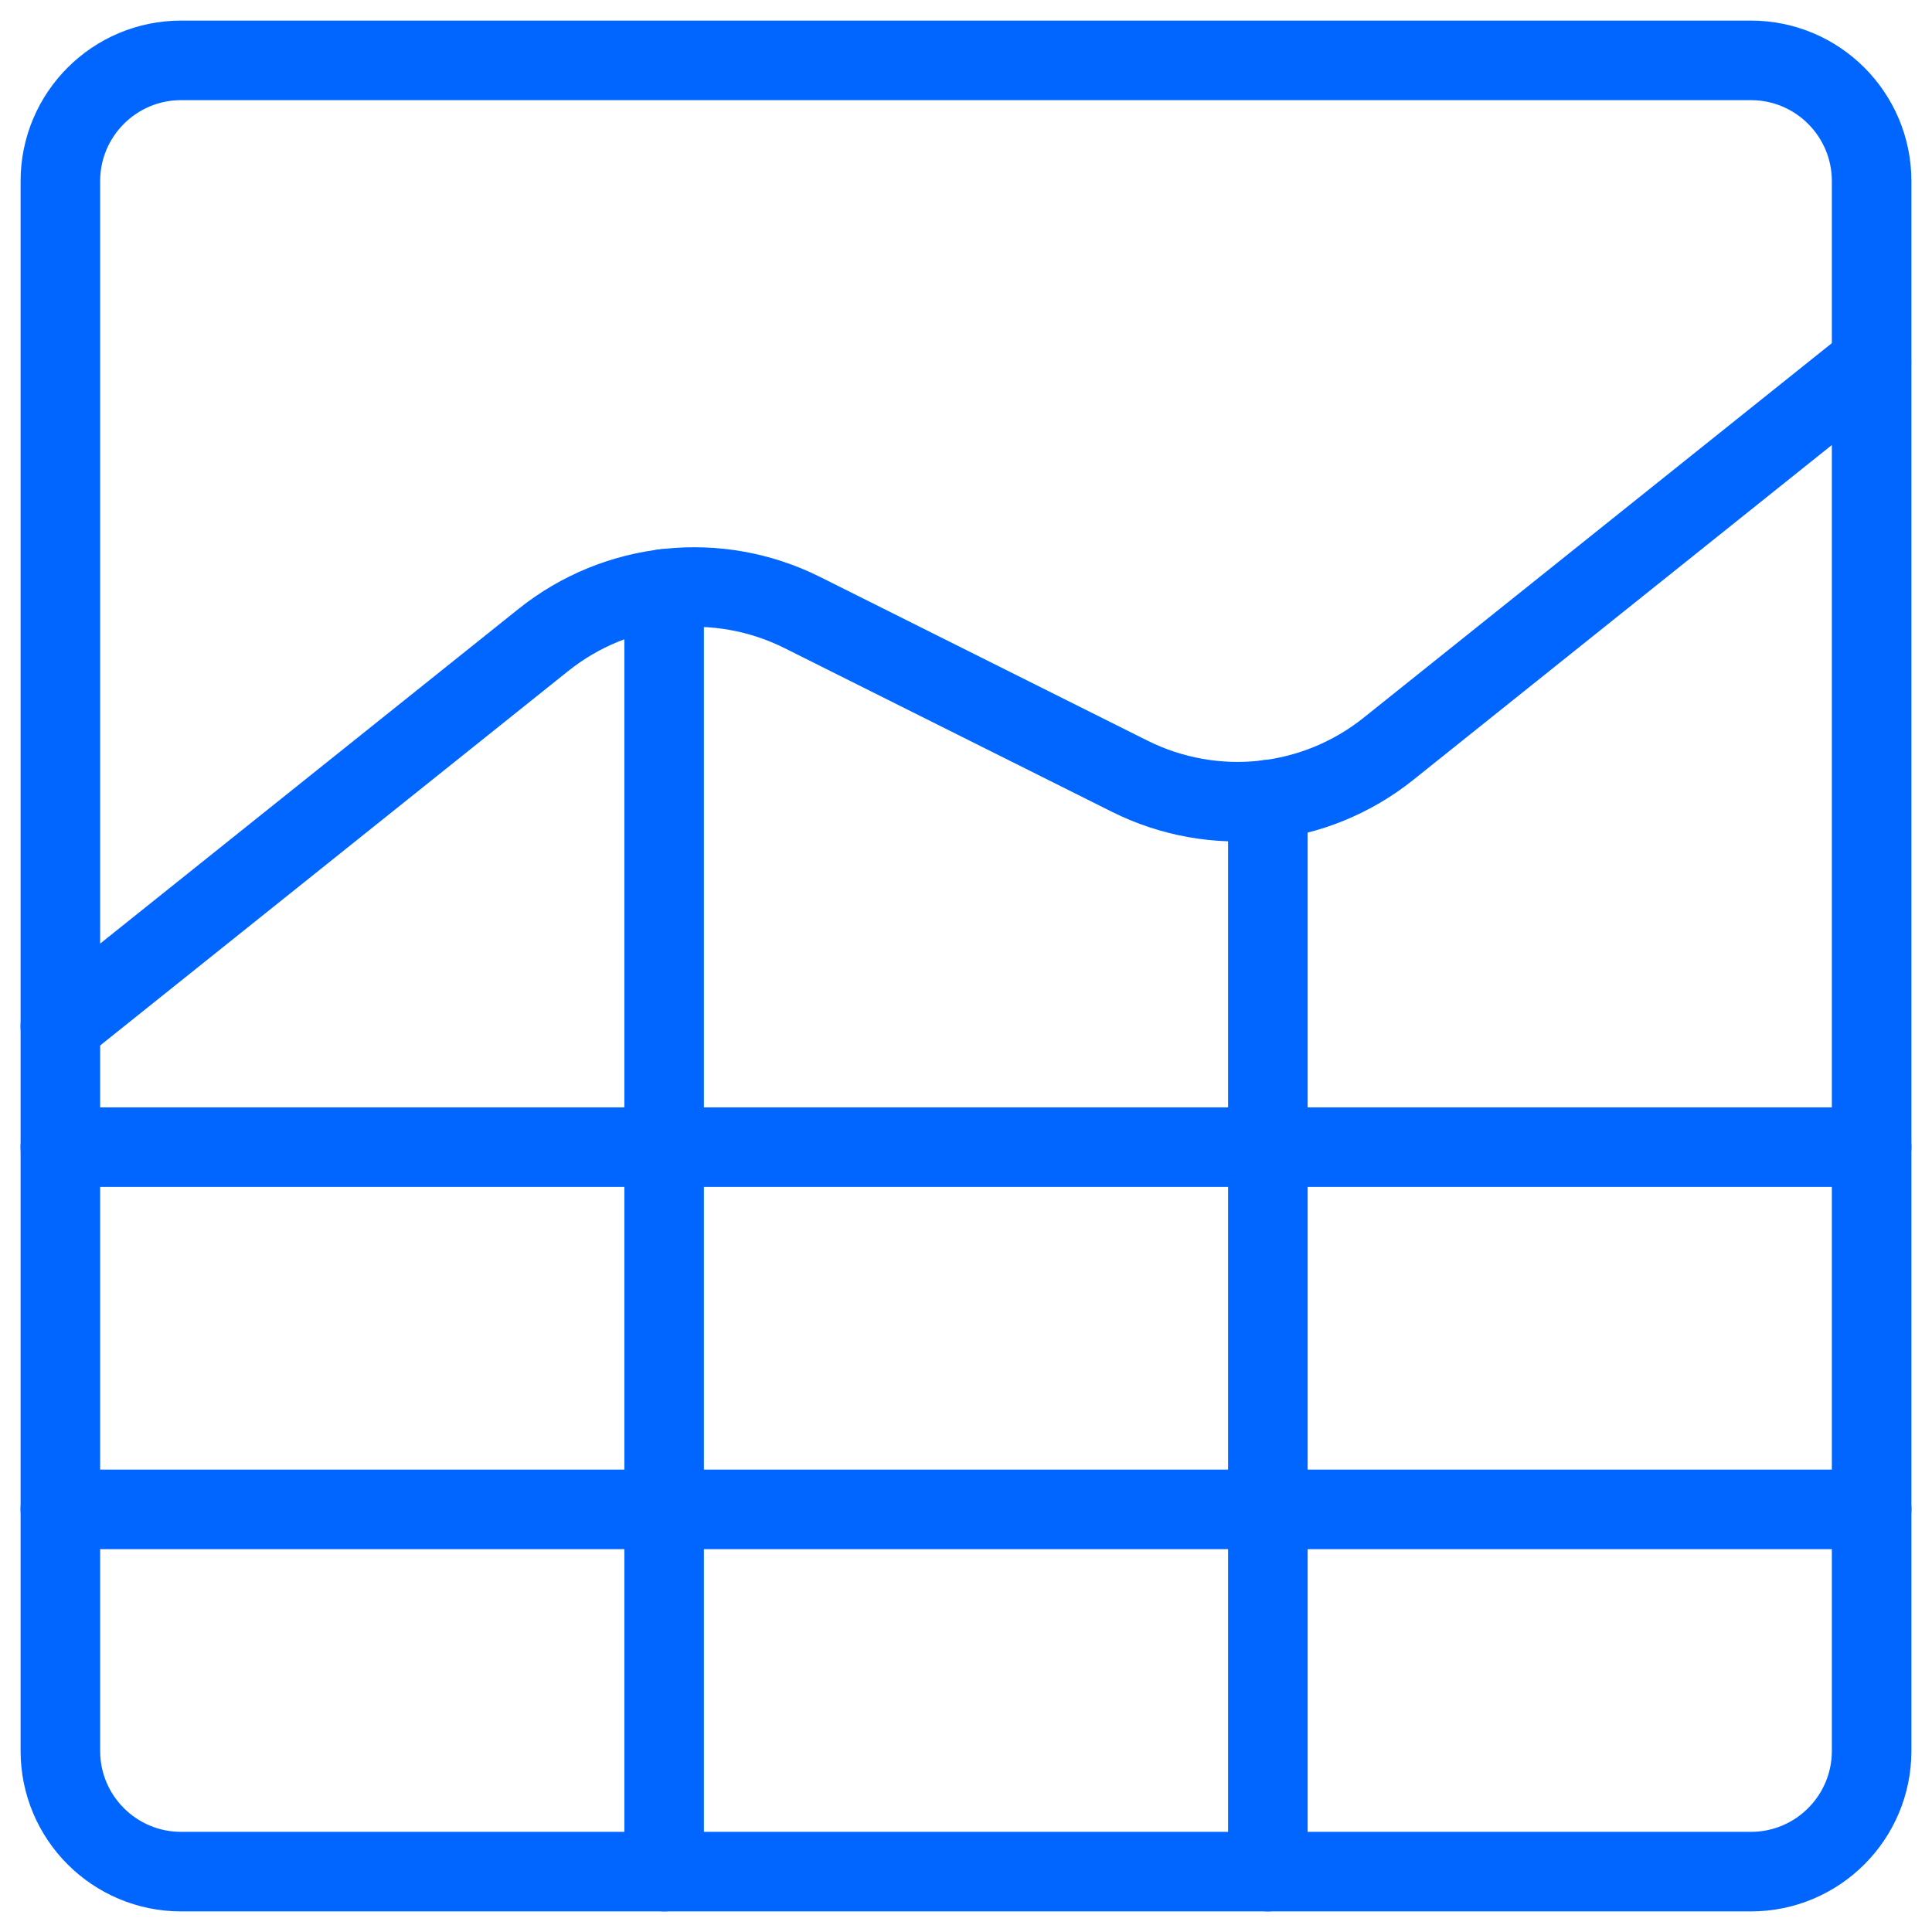 <svg width="85" height="85" viewBox="0 0 85 85" fill="none" xmlns="http://www.w3.org/2000/svg">
<path d="M2.656 50.469H82.344" stroke="#0066FF" stroke-width="3.5" stroke-linecap="round" stroke-linejoin="round"/>
<path d="M2.656 66.406H82.344" stroke="#0066FF" stroke-width="3.5" stroke-linecap="round" stroke-linejoin="round"/>
<path fill-rule="evenodd" clip-rule="evenodd" d="M2.656 7.969C2.656 5.035 5.035 2.656 7.969 2.656H77.031C79.965 2.656 82.344 5.035 82.344 7.969V77.031C82.344 79.965 79.965 82.344 77.031 82.344H7.969C5.035 82.344 2.656 79.965 2.656 77.031V7.969Z" stroke="#0066FF" stroke-width="3.5" stroke-linecap="round" stroke-linejoin="round"/>
<path d="M2.656 45.156L23.906 28.156C27.142 25.566 31.589 25.095 35.296 26.948L49.697 34.148C53.403 36.003 57.85 35.533 61.087 32.944L82.337 15.944" stroke="#0066FF" stroke-width="3.5" stroke-linecap="round" stroke-linejoin="round"/>
<path d="M29.219 25.907V82.343" stroke="#0066FF" stroke-width="3.5" stroke-linecap="round" stroke-linejoin="round"/>
<path d="M55.781 35.183V82.344" stroke="#0066FF" stroke-width="3.5" stroke-linecap="round" stroke-linejoin="round"/>
</svg>
